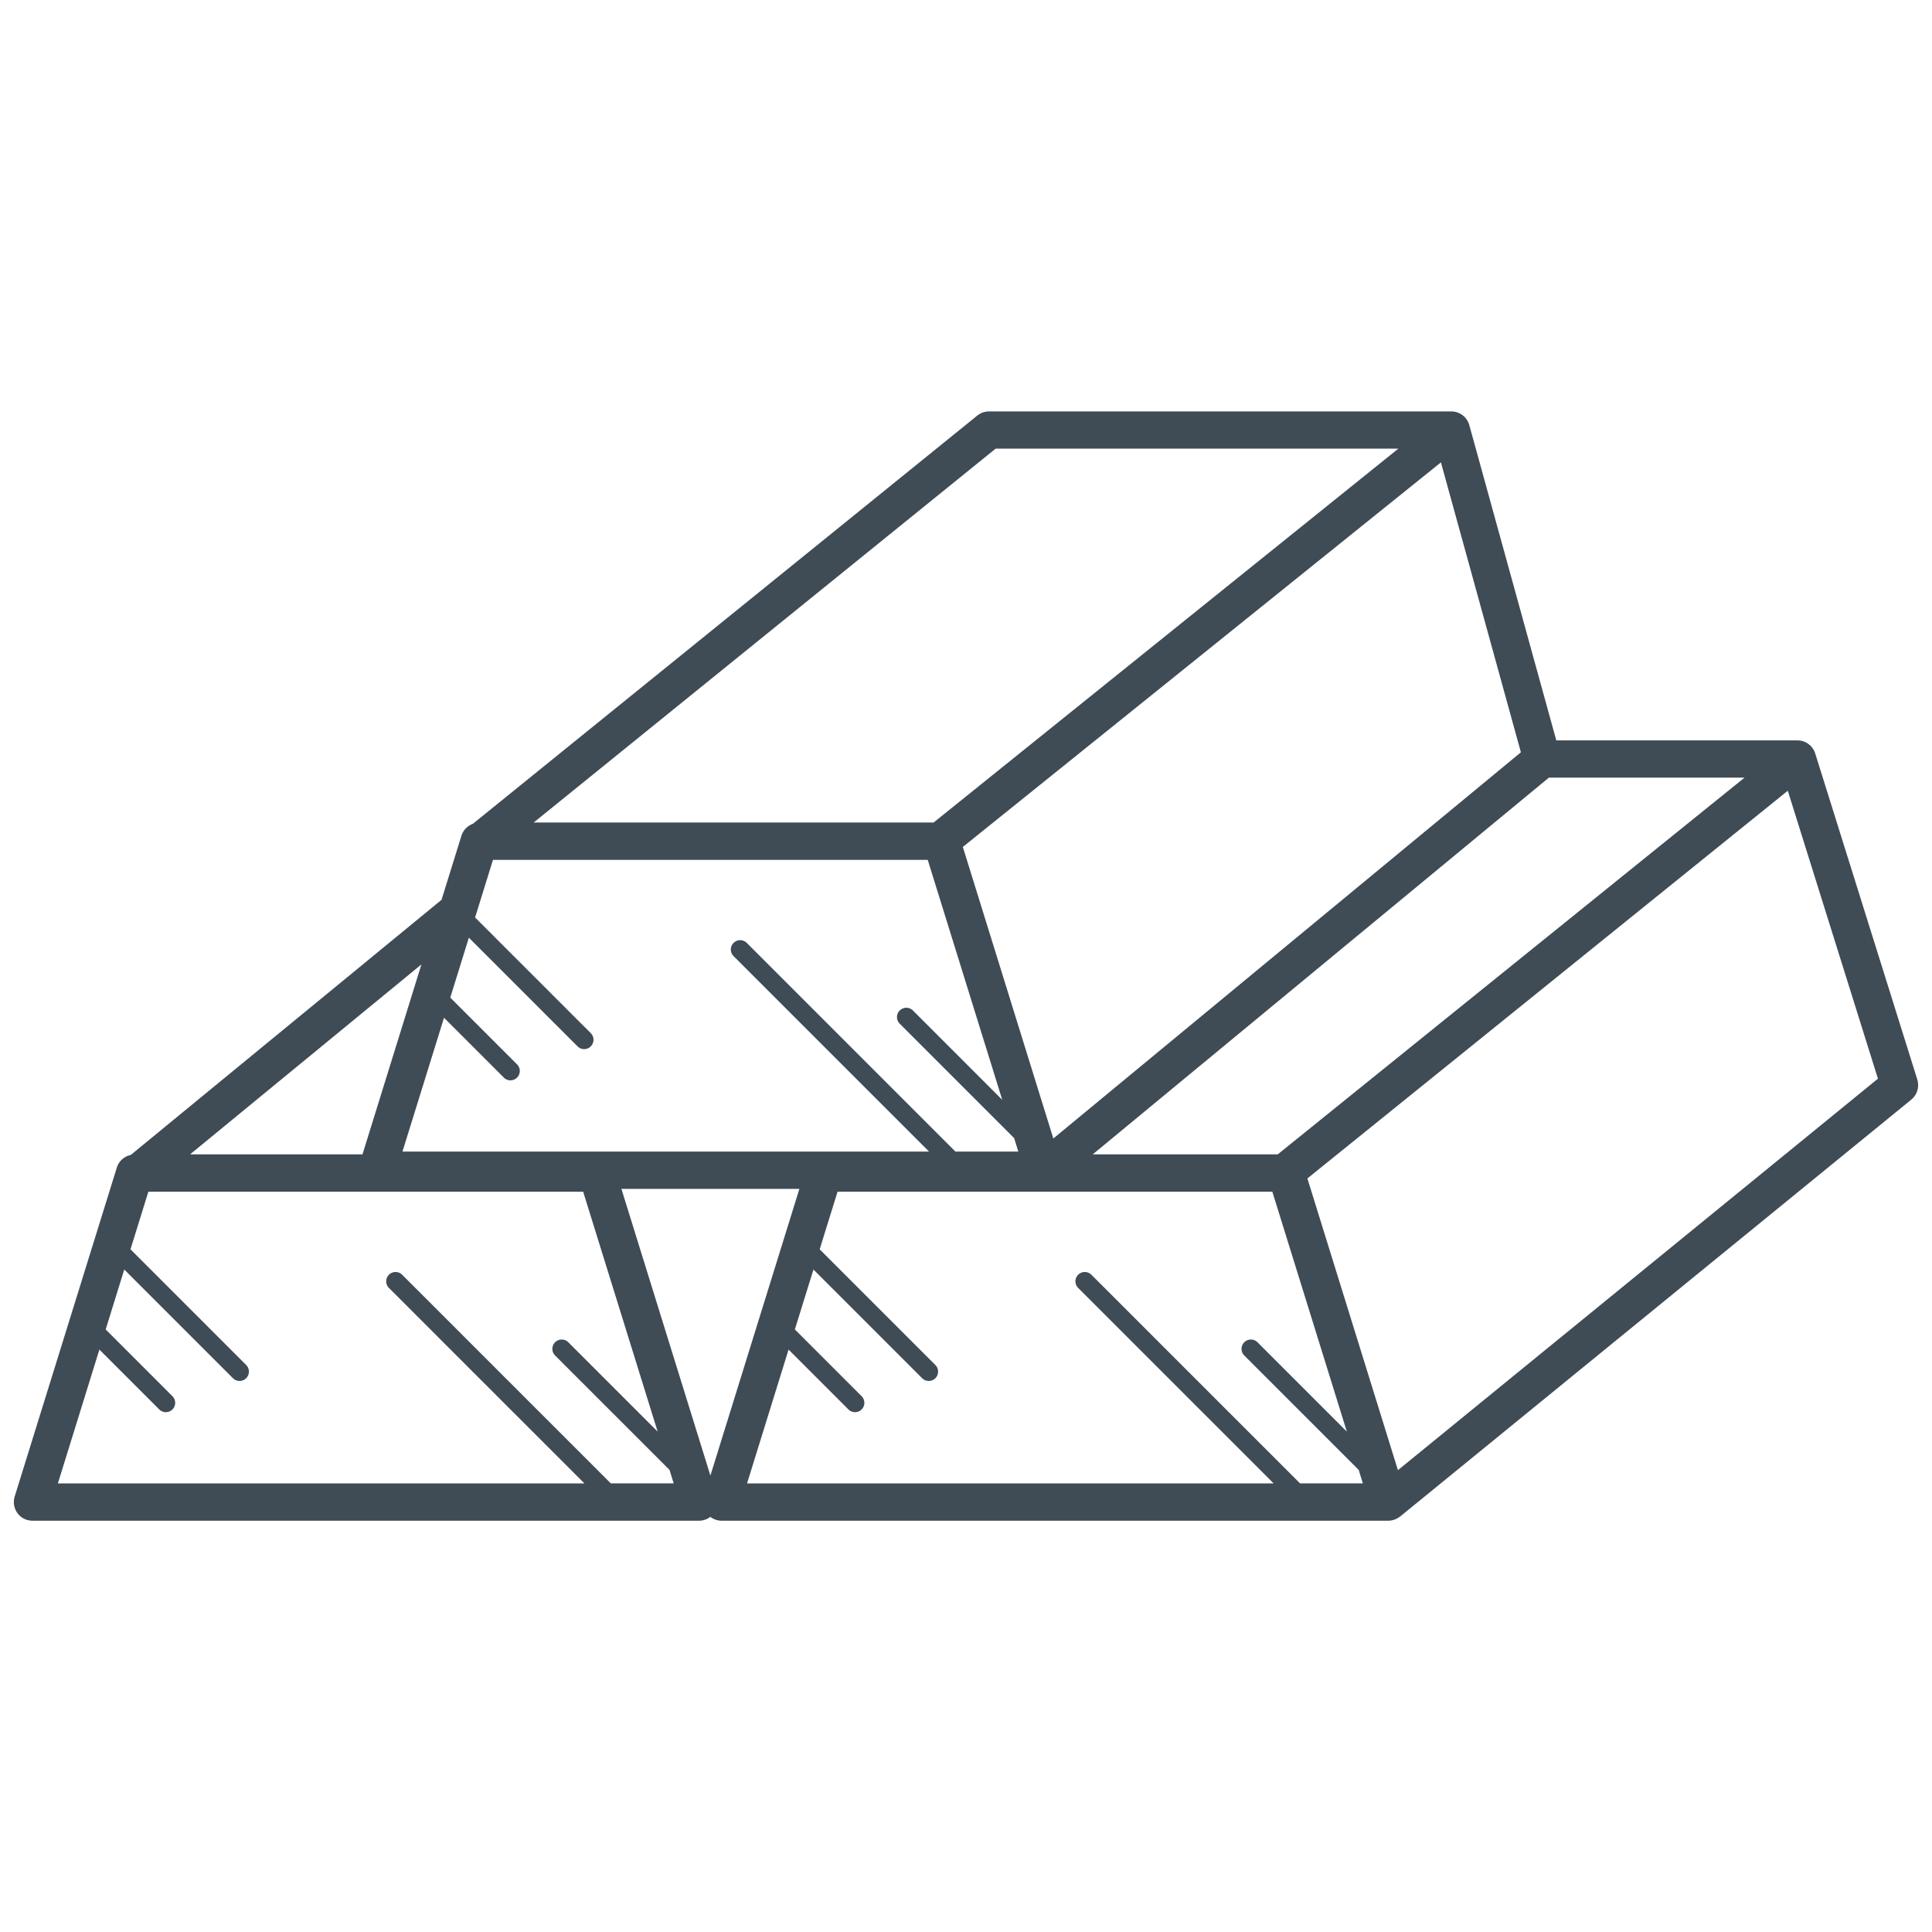 <svg xmlns="http://www.w3.org/2000/svg" id="Layer_2" data-name="Layer 2" viewBox="0 0 500 500"><defs><style>.cls-1{fill:#3f4b55;stroke-width:0}</style></defs><path d="m496.2 279.39-26.43-84.41c-.03-.11-.08-.22-.12-.32-.02-.05-.04-.11-.06-.16-.11-.25-.24-.48-.38-.7-.03-.05-.07-.1-.11-.15-.15-.21-.32-.42-.5-.61 0-.01-.02-.02-.03-.03-.19-.19-.41-.36-.63-.52-.05-.04-.1-.07-.16-.11-.22-.15-.46-.28-.71-.38-.04-.02-.09-.03-.13-.05-.13-.05-.25-.1-.38-.14-.1-.03-.21-.05-.32-.07-.06-.01-.11-.03-.17-.04-.28-.05-.56-.08-.84-.08h-62.46l-21.6-78.28-.92-3.32a4.81 4.81 0 0 0-3.17-3.31c-.48-.15-.99-.23-1.48-.23H255.95c-1.1 0-2.17.38-3.03 1.07L122.35 213.22c-1.38.5-2.48 1.63-2.94 3.09l-5.14 16.56-80.43 66.03a4.803 4.803 0 0 0-3.61 3.29L3.8 387.3c-.45 1.47-.18 3.06.72 4.3a4.836 4.836 0 0 0 3.89 1.96H180.9c1.07 0 2.11-.36 2.94-1 .83.64 1.86 1 2.94 1h172.49c.89 0 1.77-.26 2.51-.72h.01c.1-.06.2-.11.29-.18.11-.07.21-.14.31-.22l.02-.02c.02-.02.05-.03.07-.05l132.15-107.78a4.836 4.836 0 0 0 1.56-5.19Zm-165.53 19.36h-47.88l118.06-97.5h50.64l-120.82 97.5Zm-226.51-.73 10.75-34.63 15.48 15.48c.47.47 1.09.72 1.71.72s1.24-.24 1.71-.72c.95-.94.95-2.46 0-3.41l-17.28-17.28 4.81-15.51 28.13 28.13c.47.47 1.09.71 1.71.71s1.24-.23 1.71-.71c.94-.95.94-2.47 0-3.42l-29.94-29.94 4.63-14.9H240.1l19.28 62.09-23.11-23.11c-.95-.95-2.47-.95-3.42 0-.95.94-.95 2.47 0 3.41l29.61 29.61 1.08 3.49h-16.28l-53.99-54c-.95-.95-2.47-.95-3.42 0-.95.94-.95 2.47 0 3.41l50.59 50.59H104.16Zm289.45-103.33L272.6 294.64l-23.42-75.45 123.73-99.53 20.7 75.04Zm-255.5 18.18 119.57-96.77H361.9l-120.29 96.77h-103.5Zm-29.05 36.73-15.25 49.15H49.19l59.86-49.15Zm49.02 134.3-54-54c-.94-.94-2.47-.94-3.42 0s-.94 2.47 0 3.42l50.58 50.58H14.98l10.74-34.63 15.49 15.49a2.416 2.416 0 0 0 3.42 0c.94-.94.94-2.47 0-3.42l-17.28-17.28 4.81-15.51 28.13 28.13a2.416 2.416 0 0 0 3.42 0c.94-.94.94-2.47 0-3.42l-29.94-29.94 4.63-14.91h112.52l19.28 62.09-23.12-23.12c-.94-.94-2.47-.94-3.42 0s-.94 2.47 0 3.42l29.61 29.61 1.08 3.48h-16.28Zm25.77-2.02-23.03-74.2h46.06l-23.03 74.2Zm152.6 2.02-54-54c-.94-.94-2.47-.94-3.42 0s-.94 2.47 0 3.42l50.58 50.58H193.34l10.74-34.63 15.49 15.49a2.416 2.416 0 0 0 3.42 0c.94-.94.94-2.47 0-3.42l-17.28-17.28 4.81-15.51 28.13 28.13a2.416 2.416 0 0 0 3.42 0c.94-.94.94-2.47 0-3.42l-29.94-29.94 4.63-14.91h112.52l19.28 62.09-23.12-23.12c-.94-.94-2.47-.94-3.42 0s-.94 2.47 0 3.42l29.61 29.61 1.08 3.48h-16.28Zm25.33-3.43-23.43-75.49 124.33-100.34 23.33 74.52-124.22 101.31Z" class="cls-1"/></svg>